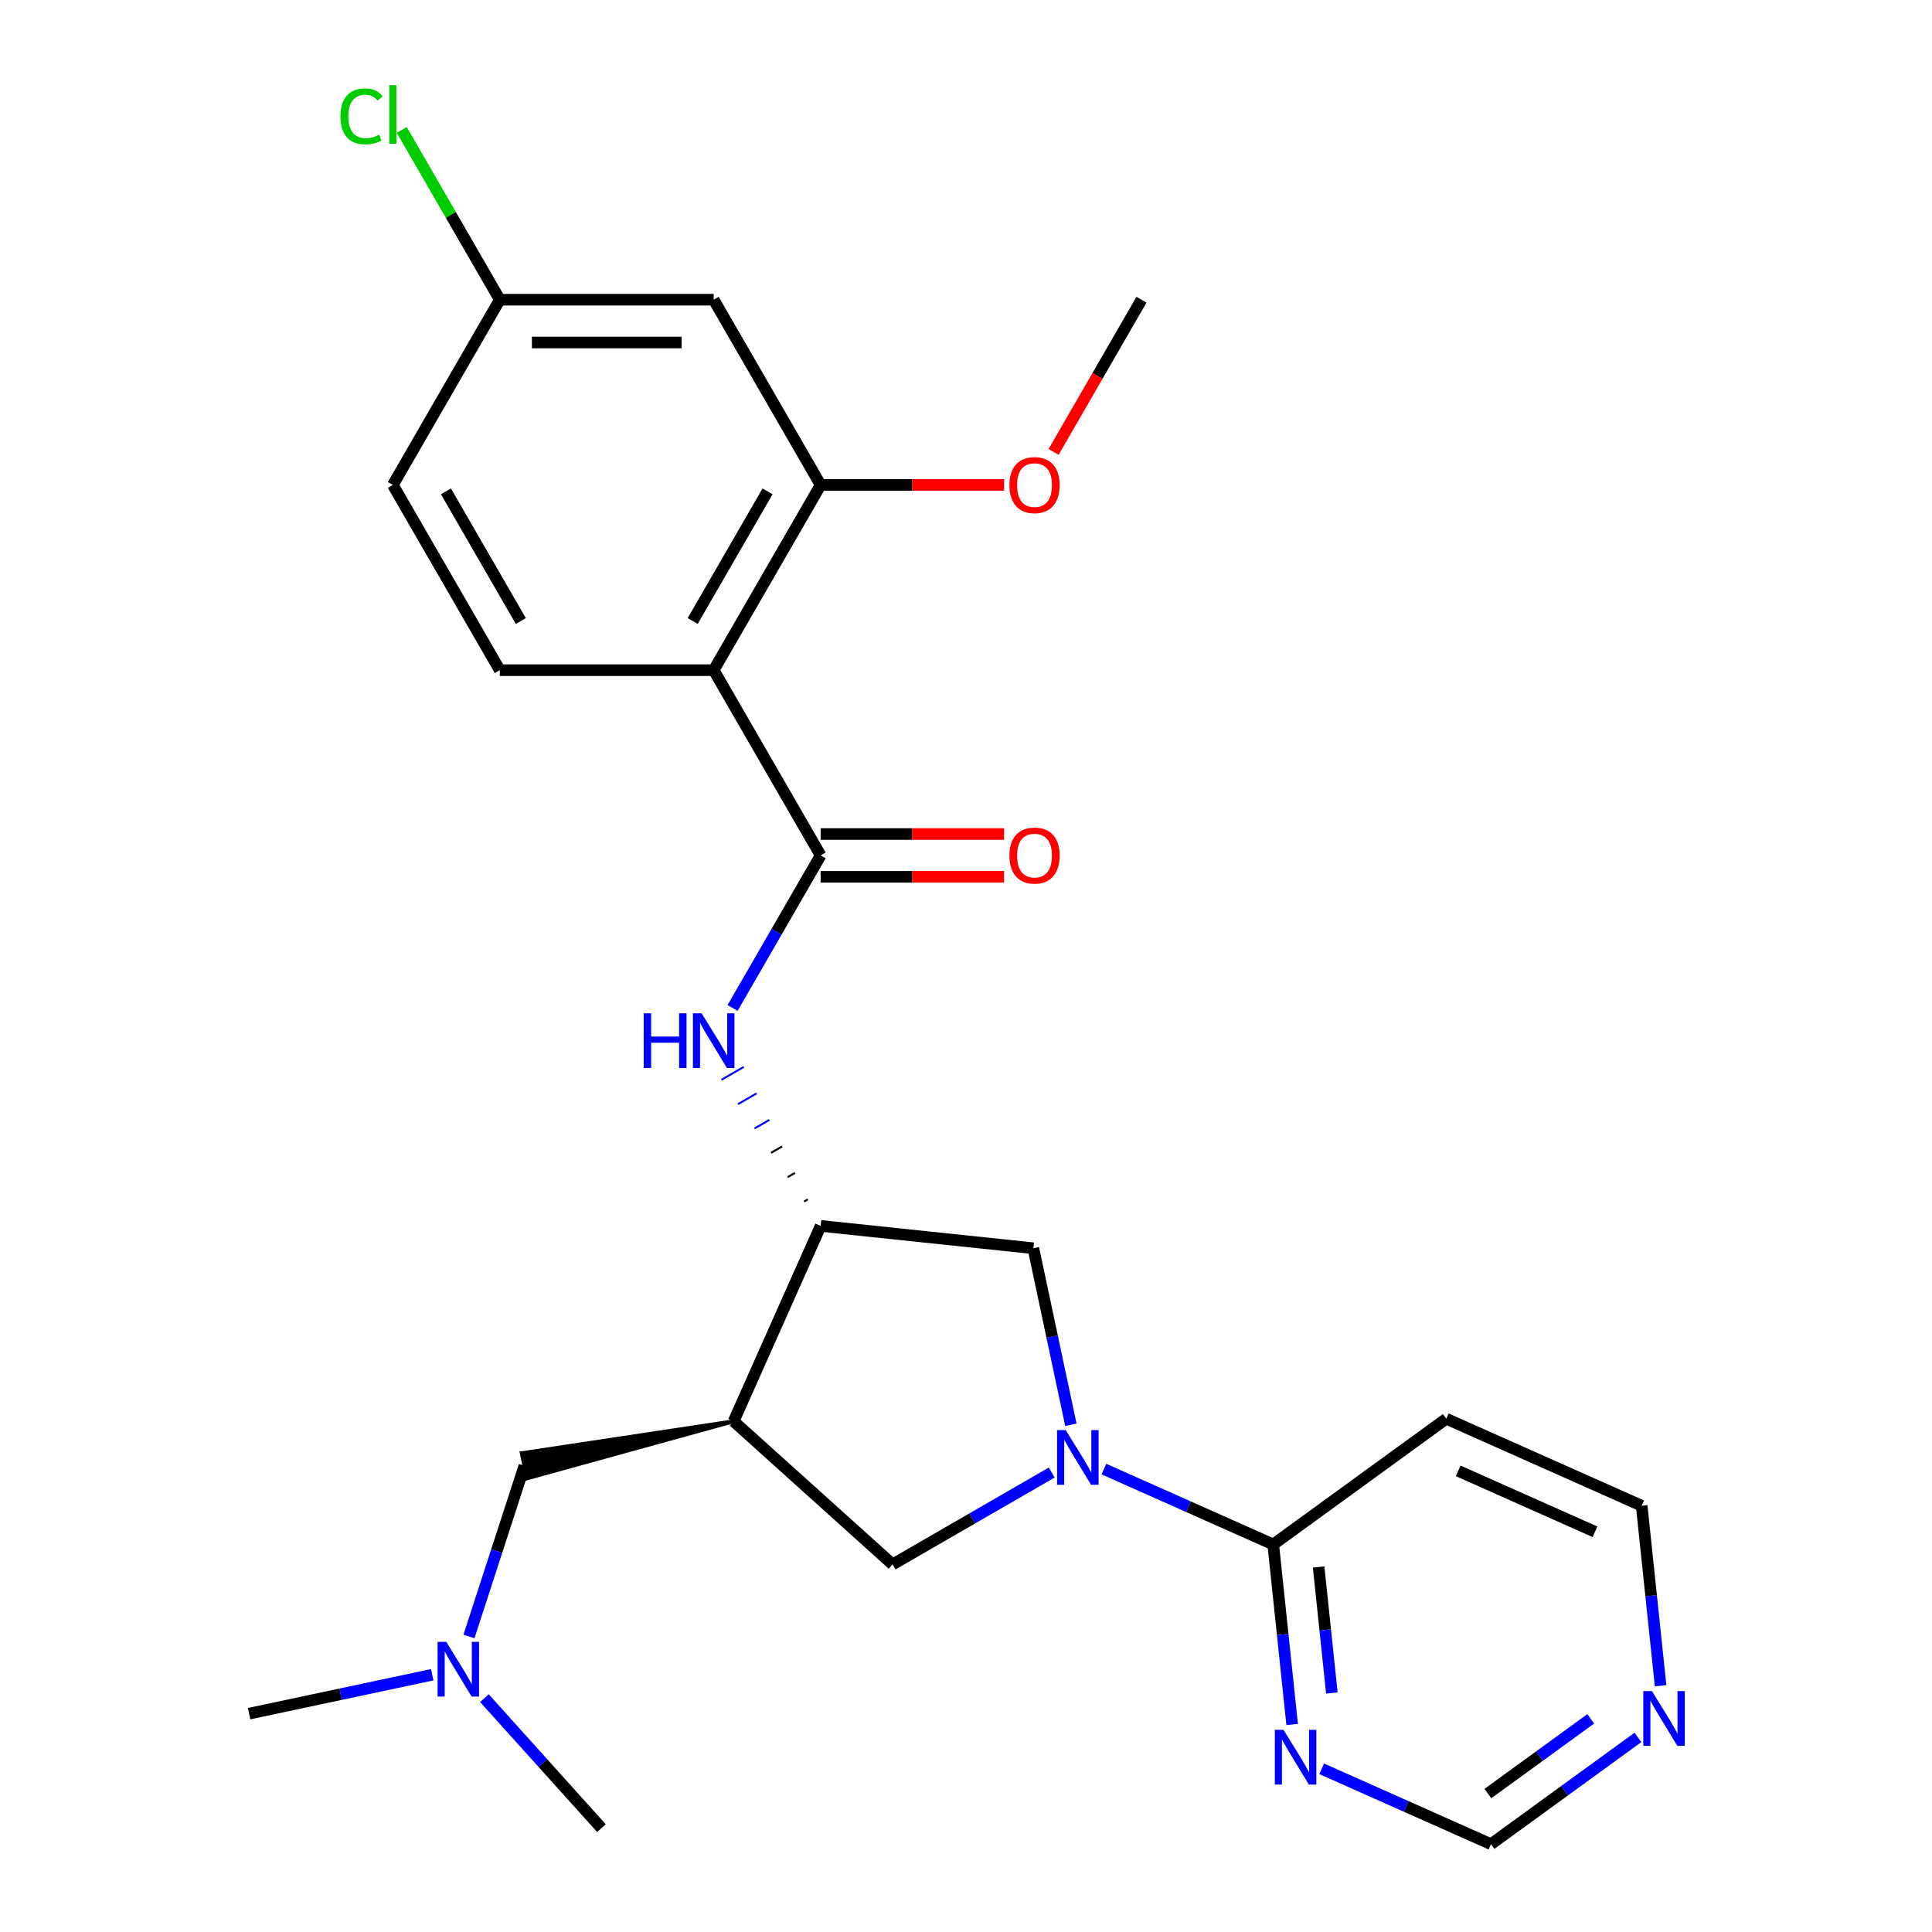 <?xml version='1.0' encoding='iso-8859-1'?>
<svg version='1.1' baseProfile='full'
              xmlns='http://www.w3.org/2000/svg'
                      xmlns:rdkit='http://www.rdkit.org/xml'
                      xmlns:xlink='http://www.w3.org/1999/xlink'
                  xml:space='preserve'
width='1000px' height='1000px' viewBox='0 0 1000 1000'>
<!-- END OF HEADER -->
<rect style='opacity:1.0;fill:#FFFFFF;stroke:none' width='1000' height='1000' x='0' y='0'> </rect>
<path class='bond-5' d='M 571.391,760.396 L 615.207,779.904' style='fill:none;fill-rule:evenodd;stroke:#0000FF;stroke-width:6px;stroke-linecap:butt;stroke-linejoin:miter;stroke-opacity:1' />
<path class='bond-5' d='M 615.207,779.904 L 659.022,799.412' style='fill:none;fill-rule:evenodd;stroke:#000000;stroke-width:6px;stroke-linecap:butt;stroke-linejoin:miter;stroke-opacity:1' />
<path class='bond-7' d='M 544.376,762.181 L 503.191,785.959' style='fill:none;fill-rule:evenodd;stroke:#0000FF;stroke-width:6px;stroke-linecap:butt;stroke-linejoin:miter;stroke-opacity:1' />
<path class='bond-7' d='M 503.191,785.959 L 462.006,809.737' style='fill:none;fill-rule:evenodd;stroke:#000000;stroke-width:6px;stroke-linecap:butt;stroke-linejoin:miter;stroke-opacity:1' />
<path class='bond-8' d='M 554.285,737.454 L 544.575,691.773' style='fill:none;fill-rule:evenodd;stroke:#0000FF;stroke-width:6px;stroke-linecap:butt;stroke-linejoin:miter;stroke-opacity:1' />
<path class='bond-8' d='M 544.575,691.773 L 534.866,646.091' style='fill:none;fill-rule:evenodd;stroke:#000000;stroke-width:6px;stroke-linecap:butt;stroke-linejoin:miter;stroke-opacity:1' />
<path class='bond-0' d='M 369.407,346.885 L 424.762,442.763' style='fill:none;fill-rule:evenodd;stroke:#000000;stroke-width:6px;stroke-linecap:butt;stroke-linejoin:miter;stroke-opacity:1' />
<path class='bond-6' d='M 369.407,346.885 L 424.762,251.007' style='fill:none;fill-rule:evenodd;stroke:#000000;stroke-width:6px;stroke-linecap:butt;stroke-linejoin:miter;stroke-opacity:1' />
<path class='bond-6' d='M 358.534,321.432 L 397.283,254.318' style='fill:none;fill-rule:evenodd;stroke:#000000;stroke-width:6px;stroke-linecap:butt;stroke-linejoin:miter;stroke-opacity:1' />
<path class='bond-10' d='M 369.407,346.885 L 258.696,346.885' style='fill:none;fill-rule:evenodd;stroke:#000000;stroke-width:6px;stroke-linecap:butt;stroke-linejoin:miter;stroke-opacity:1' />
<path class='bond-1' d='M 424.762,442.763 L 401.971,482.238' style='fill:none;fill-rule:evenodd;stroke:#000000;stroke-width:6px;stroke-linecap:butt;stroke-linejoin:miter;stroke-opacity:1' />
<path class='bond-1' d='M 401.971,482.238 L 379.18,521.713' style='fill:none;fill-rule:evenodd;stroke:#0000FF;stroke-width:6px;stroke-linecap:butt;stroke-linejoin:miter;stroke-opacity:1' />
<path class='bond-13' d='M 424.762,453.834 L 472.233,453.834' style='fill:none;fill-rule:evenodd;stroke:#000000;stroke-width:6px;stroke-linecap:butt;stroke-linejoin:miter;stroke-opacity:1' />
<path class='bond-13' d='M 472.233,453.834 L 519.704,453.834' style='fill:none;fill-rule:evenodd;stroke:#FF0000;stroke-width:6px;stroke-linecap:butt;stroke-linejoin:miter;stroke-opacity:1' />
<path class='bond-13' d='M 424.762,431.692 L 472.233,431.692' style='fill:none;fill-rule:evenodd;stroke:#000000;stroke-width:6px;stroke-linecap:butt;stroke-linejoin:miter;stroke-opacity:1' />
<path class='bond-13' d='M 472.233,431.692 L 519.704,431.692' style='fill:none;fill-rule:evenodd;stroke:#FF0000;stroke-width:6px;stroke-linecap:butt;stroke-linejoin:miter;stroke-opacity:1' />
<path class='bond-2' d='M 379.732,735.657 L 462.006,809.737' style='fill:none;fill-rule:evenodd;stroke:#000000;stroke-width:6px;stroke-linecap:butt;stroke-linejoin:miter;stroke-opacity:1' />
<path class='bond-12' d='M 379.732,735.657 L 270.06,752.178 L 272.822,765.173 Z' style='fill:#000000;fill-rule:evenodd;fill-opacity:1;stroke:#000000;stroke-width:2px;stroke-linecap:butt;stroke-linejoin:miter;stroke-opacity:1;' />
<path class='bond-26' d='M 379.732,735.657 L 424.762,634.519' style='fill:none;fill-rule:evenodd;stroke:#000000;stroke-width:6px;stroke-linecap:butt;stroke-linejoin:miter;stroke-opacity:1' />
<path class='bond-3' d='M 418.124,620.807 L 416.206,621.914' style='fill:none;fill-rule:evenodd;stroke:#000000;stroke-width:1.0px;stroke-linecap:butt;stroke-linejoin:miter;stroke-opacity:1' />
<path class='bond-3' d='M 411.485,607.095 L 407.65,609.309' style='fill:none;fill-rule:evenodd;stroke:#000000;stroke-width:1.0px;stroke-linecap:butt;stroke-linejoin:miter;stroke-opacity:1' />
<path class='bond-3' d='M 404.847,593.383 L 399.095,596.704' style='fill:none;fill-rule:evenodd;stroke:#000000;stroke-width:1.0px;stroke-linecap:butt;stroke-linejoin:miter;stroke-opacity:1' />
<path class='bond-3' d='M 398.209,579.671 L 390.539,584.099' style='fill:none;fill-rule:evenodd;stroke:#0000FF;stroke-width:1.0px;stroke-linecap:butt;stroke-linejoin:miter;stroke-opacity:1' />
<path class='bond-3' d='M 391.571,565.959 L 381.983,571.495' style='fill:none;fill-rule:evenodd;stroke:#0000FF;stroke-width:1.0px;stroke-linecap:butt;stroke-linejoin:miter;stroke-opacity:1' />
<path class='bond-3' d='M 384.933,552.247 L 373.427,558.89' style='fill:none;fill-rule:evenodd;stroke:#0000FF;stroke-width:1.0px;stroke-linecap:butt;stroke-linejoin:miter;stroke-opacity:1' />
<path class='bond-4' d='M 424.762,634.519 L 534.866,646.091' style='fill:none;fill-rule:evenodd;stroke:#000000;stroke-width:6px;stroke-linecap:butt;stroke-linejoin:miter;stroke-opacity:1' />
<path class='bond-9' d='M 659.022,799.412 L 663.919,846' style='fill:none;fill-rule:evenodd;stroke:#000000;stroke-width:6px;stroke-linecap:butt;stroke-linejoin:miter;stroke-opacity:1' />
<path class='bond-9' d='M 663.919,846 L 668.815,892.588' style='fill:none;fill-rule:evenodd;stroke:#0000FF;stroke-width:6px;stroke-linecap:butt;stroke-linejoin:miter;stroke-opacity:1' />
<path class='bond-9' d='M 682.512,811.074 L 685.94,843.685' style='fill:none;fill-rule:evenodd;stroke:#000000;stroke-width:6px;stroke-linecap:butt;stroke-linejoin:miter;stroke-opacity:1' />
<path class='bond-9' d='M 685.94,843.685 L 689.367,876.297' style='fill:none;fill-rule:evenodd;stroke:#0000FF;stroke-width:6px;stroke-linecap:butt;stroke-linejoin:miter;stroke-opacity:1' />
<path class='bond-15' d='M 659.022,799.412 L 748.589,734.338' style='fill:none;fill-rule:evenodd;stroke:#000000;stroke-width:6px;stroke-linecap:butt;stroke-linejoin:miter;stroke-opacity:1' />
<path class='bond-11' d='M 424.762,251.007 L 369.407,155.129' style='fill:none;fill-rule:evenodd;stroke:#000000;stroke-width:6px;stroke-linecap:butt;stroke-linejoin:miter;stroke-opacity:1' />
<path class='bond-20' d='M 424.762,251.007 L 472.233,251.007' style='fill:none;fill-rule:evenodd;stroke:#000000;stroke-width:6px;stroke-linecap:butt;stroke-linejoin:miter;stroke-opacity:1' />
<path class='bond-20' d='M 472.233,251.007 L 519.704,251.007' style='fill:none;fill-rule:evenodd;stroke:#FF0000;stroke-width:6px;stroke-linecap:butt;stroke-linejoin:miter;stroke-opacity:1' />
<path class='bond-16' d='M 684.102,915.53 L 727.918,935.038' style='fill:none;fill-rule:evenodd;stroke:#0000FF;stroke-width:6px;stroke-linecap:butt;stroke-linejoin:miter;stroke-opacity:1' />
<path class='bond-16' d='M 727.918,935.038 L 771.733,954.545' style='fill:none;fill-rule:evenodd;stroke:#000000;stroke-width:6px;stroke-linecap:butt;stroke-linejoin:miter;stroke-opacity:1' />
<path class='bond-19' d='M 258.696,346.885 L 203.341,251.007' style='fill:none;fill-rule:evenodd;stroke:#000000;stroke-width:6px;stroke-linecap:butt;stroke-linejoin:miter;stroke-opacity:1' />
<path class='bond-19' d='M 269.569,321.432 L 230.82,254.318' style='fill:none;fill-rule:evenodd;stroke:#000000;stroke-width:6px;stroke-linecap:butt;stroke-linejoin:miter;stroke-opacity:1' />
<path class='bond-28' d='M 369.407,155.129 L 258.696,155.129' style='fill:none;fill-rule:evenodd;stroke:#000000;stroke-width:6px;stroke-linecap:butt;stroke-linejoin:miter;stroke-opacity:1' />
<path class='bond-28' d='M 352.8,177.271 L 275.303,177.271' style='fill:none;fill-rule:evenodd;stroke:#000000;stroke-width:6px;stroke-linecap:butt;stroke-linejoin:miter;stroke-opacity:1' />
<path class='bond-18' d='M 271.441,758.675 L 257.085,802.857' style='fill:none;fill-rule:evenodd;stroke:#000000;stroke-width:6px;stroke-linecap:butt;stroke-linejoin:miter;stroke-opacity:1' />
<path class='bond-18' d='M 257.085,802.857 L 242.73,847.039' style='fill:none;fill-rule:evenodd;stroke:#0000FF;stroke-width:6px;stroke-linecap:butt;stroke-linejoin:miter;stroke-opacity:1' />
<path class='bond-14' d='M 859.521,872.544 L 854.624,825.956' style='fill:none;fill-rule:evenodd;stroke:#0000FF;stroke-width:6px;stroke-linecap:butt;stroke-linejoin:miter;stroke-opacity:1' />
<path class='bond-14' d='M 854.624,825.956 L 849.728,779.368' style='fill:none;fill-rule:evenodd;stroke:#000000;stroke-width:6px;stroke-linecap:butt;stroke-linejoin:miter;stroke-opacity:1' />
<path class='bond-27' d='M 847.792,899.286 L 809.763,926.916' style='fill:none;fill-rule:evenodd;stroke:#0000FF;stroke-width:6px;stroke-linecap:butt;stroke-linejoin:miter;stroke-opacity:1' />
<path class='bond-27' d='M 809.763,926.916 L 771.733,954.545' style='fill:none;fill-rule:evenodd;stroke:#000000;stroke-width:6px;stroke-linecap:butt;stroke-linejoin:miter;stroke-opacity:1' />
<path class='bond-27' d='M 823.369,889.661 L 796.748,909.002' style='fill:none;fill-rule:evenodd;stroke:#0000FF;stroke-width:6px;stroke-linecap:butt;stroke-linejoin:miter;stroke-opacity:1' />
<path class='bond-27' d='M 796.748,909.002 L 770.128,928.343' style='fill:none;fill-rule:evenodd;stroke:#000000;stroke-width:6px;stroke-linecap:butt;stroke-linejoin:miter;stroke-opacity:1' />
<path class='bond-22' d='M 748.589,734.338 L 849.728,779.368' style='fill:none;fill-rule:evenodd;stroke:#000000;stroke-width:6px;stroke-linecap:butt;stroke-linejoin:miter;stroke-opacity:1' />
<path class='bond-22' d='M 754.754,761.32 L 825.551,792.841' style='fill:none;fill-rule:evenodd;stroke:#000000;stroke-width:6px;stroke-linecap:butt;stroke-linejoin:miter;stroke-opacity:1' />
<path class='bond-17' d='M 258.696,155.129 L 203.341,251.007' style='fill:none;fill-rule:evenodd;stroke:#000000;stroke-width:6px;stroke-linecap:butt;stroke-linejoin:miter;stroke-opacity:1' />
<path class='bond-21' d='M 258.696,155.129 L 233.323,111.181' style='fill:none;fill-rule:evenodd;stroke:#000000;stroke-width:6px;stroke-linecap:butt;stroke-linejoin:miter;stroke-opacity:1' />
<path class='bond-21' d='M 233.323,111.181 L 207.949,67.232' style='fill:none;fill-rule:evenodd;stroke:#00CC00;stroke-width:6px;stroke-linecap:butt;stroke-linejoin:miter;stroke-opacity:1' />
<path class='bond-23' d='M 223.722,866.838 L 176.33,876.912' style='fill:none;fill-rule:evenodd;stroke:#0000FF;stroke-width:6px;stroke-linecap:butt;stroke-linejoin:miter;stroke-opacity:1' />
<path class='bond-23' d='M 176.33,876.912 L 128.939,886.985' style='fill:none;fill-rule:evenodd;stroke:#000000;stroke-width:6px;stroke-linecap:butt;stroke-linejoin:miter;stroke-opacity:1' />
<path class='bond-24' d='M 250.737,878.969 L 281.023,912.605' style='fill:none;fill-rule:evenodd;stroke:#0000FF;stroke-width:6px;stroke-linecap:butt;stroke-linejoin:miter;stroke-opacity:1' />
<path class='bond-24' d='M 281.023,912.605 L 311.309,946.241' style='fill:none;fill-rule:evenodd;stroke:#000000;stroke-width:6px;stroke-linecap:butt;stroke-linejoin:miter;stroke-opacity:1' />
<path class='bond-25' d='M 545.338,233.919 L 568.082,194.524' style='fill:none;fill-rule:evenodd;stroke:#FF0000;stroke-width:6px;stroke-linecap:butt;stroke-linejoin:miter;stroke-opacity:1' />
<path class='bond-25' d='M 568.082,194.524 L 590.827,155.129' style='fill:none;fill-rule:evenodd;stroke:#000000;stroke-width:6px;stroke-linecap:butt;stroke-linejoin:miter;stroke-opacity:1' />
<path  class='atom-0' d='M 551.623 740.222
L 560.903 755.222
Q 561.823 756.702, 563.303 759.382
Q 564.783 762.062, 564.863 762.222
L 564.863 740.222
L 568.623 740.222
L 568.623 768.542
L 564.743 768.542
L 554.783 752.142
Q 553.623 750.222, 552.383 748.022
Q 551.183 745.822, 550.823 745.142
L 550.823 768.542
L 547.143 768.542
L 547.143 740.222
L 551.623 740.222
' fill='#0000FF'/>
<path  class='atom-4' d='M 333.187 524.481
L 337.027 524.481
L 337.027 536.521
L 351.507 536.521
L 351.507 524.481
L 355.347 524.481
L 355.347 552.801
L 351.507 552.801
L 351.507 539.721
L 337.027 539.721
L 337.027 552.801
L 333.187 552.801
L 333.187 524.481
' fill='#0000FF'/>
<path  class='atom-4' d='M 363.147 524.481
L 372.427 539.481
Q 373.347 540.961, 374.827 543.641
Q 376.307 546.321, 376.387 546.481
L 376.387 524.481
L 380.147 524.481
L 380.147 552.801
L 376.267 552.801
L 366.307 536.401
Q 365.147 534.481, 363.907 532.281
Q 362.707 530.081, 362.347 529.401
L 362.347 552.801
L 358.667 552.801
L 358.667 524.481
L 363.147 524.481
' fill='#0000FF'/>
<path  class='atom-10' d='M 664.335 895.356
L 673.615 910.356
Q 674.535 911.836, 676.015 914.516
Q 677.495 917.196, 677.575 917.356
L 677.575 895.356
L 681.335 895.356
L 681.335 923.676
L 677.455 923.676
L 667.495 907.276
Q 666.335 905.356, 665.095 903.156
Q 663.895 900.956, 663.535 900.276
L 663.535 923.676
L 659.855 923.676
L 659.855 895.356
L 664.335 895.356
' fill='#0000FF'/>
<path  class='atom-14' d='M 522.472 442.843
Q 522.472 436.043, 525.832 432.243
Q 529.192 428.443, 535.472 428.443
Q 541.752 428.443, 545.112 432.243
Q 548.472 436.043, 548.472 442.843
Q 548.472 449.723, 545.072 453.643
Q 541.672 457.523, 535.472 457.523
Q 529.232 457.523, 525.832 453.643
Q 522.472 449.763, 522.472 442.843
M 535.472 454.323
Q 539.792 454.323, 542.112 451.443
Q 544.472 448.523, 544.472 442.843
Q 544.472 437.283, 542.112 434.483
Q 539.792 431.643, 535.472 431.643
Q 531.152 431.643, 528.792 434.443
Q 526.472 437.243, 526.472 442.843
Q 526.472 448.563, 528.792 451.443
Q 531.152 454.323, 535.472 454.323
' fill='#FF0000'/>
<path  class='atom-15' d='M 855.04 875.312
L 864.32 890.312
Q 865.24 891.792, 866.72 894.472
Q 868.2 897.152, 868.28 897.312
L 868.28 875.312
L 872.04 875.312
L 872.04 903.632
L 868.16 903.632
L 858.2 887.232
Q 857.04 885.312, 855.8 883.112
Q 854.6 880.912, 854.24 880.232
L 854.24 903.632
L 850.56 903.632
L 850.56 875.312
L 855.04 875.312
' fill='#0000FF'/>
<path  class='atom-19' d='M 230.97 849.807
L 240.25 864.807
Q 241.17 866.287, 242.65 868.967
Q 244.13 871.647, 244.21 871.807
L 244.21 849.807
L 247.97 849.807
L 247.97 878.127
L 244.09 878.127
L 234.13 861.727
Q 232.97 859.807, 231.73 857.607
Q 230.53 855.407, 230.17 854.727
L 230.17 878.127
L 226.49 878.127
L 226.49 849.807
L 230.97 849.807
' fill='#0000FF'/>
<path  class='atom-21' d='M 522.472 251.087
Q 522.472 244.287, 525.832 240.487
Q 529.192 236.687, 535.472 236.687
Q 541.752 236.687, 545.112 240.487
Q 548.472 244.287, 548.472 251.087
Q 548.472 257.967, 545.072 261.887
Q 541.672 265.767, 535.472 265.767
Q 529.232 265.767, 525.832 261.887
Q 522.472 258.007, 522.472 251.087
M 535.472 262.567
Q 539.792 262.567, 542.112 259.687
Q 544.472 256.767, 544.472 251.087
Q 544.472 245.527, 542.112 242.727
Q 539.792 239.887, 535.472 239.887
Q 531.152 239.887, 528.792 242.687
Q 526.472 245.487, 526.472 251.087
Q 526.472 256.807, 528.792 259.687
Q 531.152 262.567, 535.472 262.567
' fill='#FF0000'/>
<path  class='atom-22' d='M 176.221 60.231
Q 176.221 53.191, 179.501 49.511
Q 182.821 45.791, 189.101 45.791
Q 194.941 45.791, 198.061 49.911
L 195.421 52.071
Q 193.141 49.071, 189.101 49.071
Q 184.821 49.071, 182.541 51.951
Q 180.301 54.791, 180.301 60.231
Q 180.301 65.831, 182.621 68.711
Q 184.981 71.591, 189.541 71.591
Q 192.661 71.591, 196.301 69.711
L 197.421 72.711
Q 195.941 73.671, 193.701 74.231
Q 191.461 74.791, 188.981 74.791
Q 182.821 74.791, 179.501 71.031
Q 176.221 67.271, 176.221 60.231
' fill='#00CC00'/>
<path  class='atom-22' d='M 201.501 44.071
L 205.181 44.071
L 205.181 74.431
L 201.501 74.431
L 201.501 44.071
' fill='#00CC00'/>
</svg>
